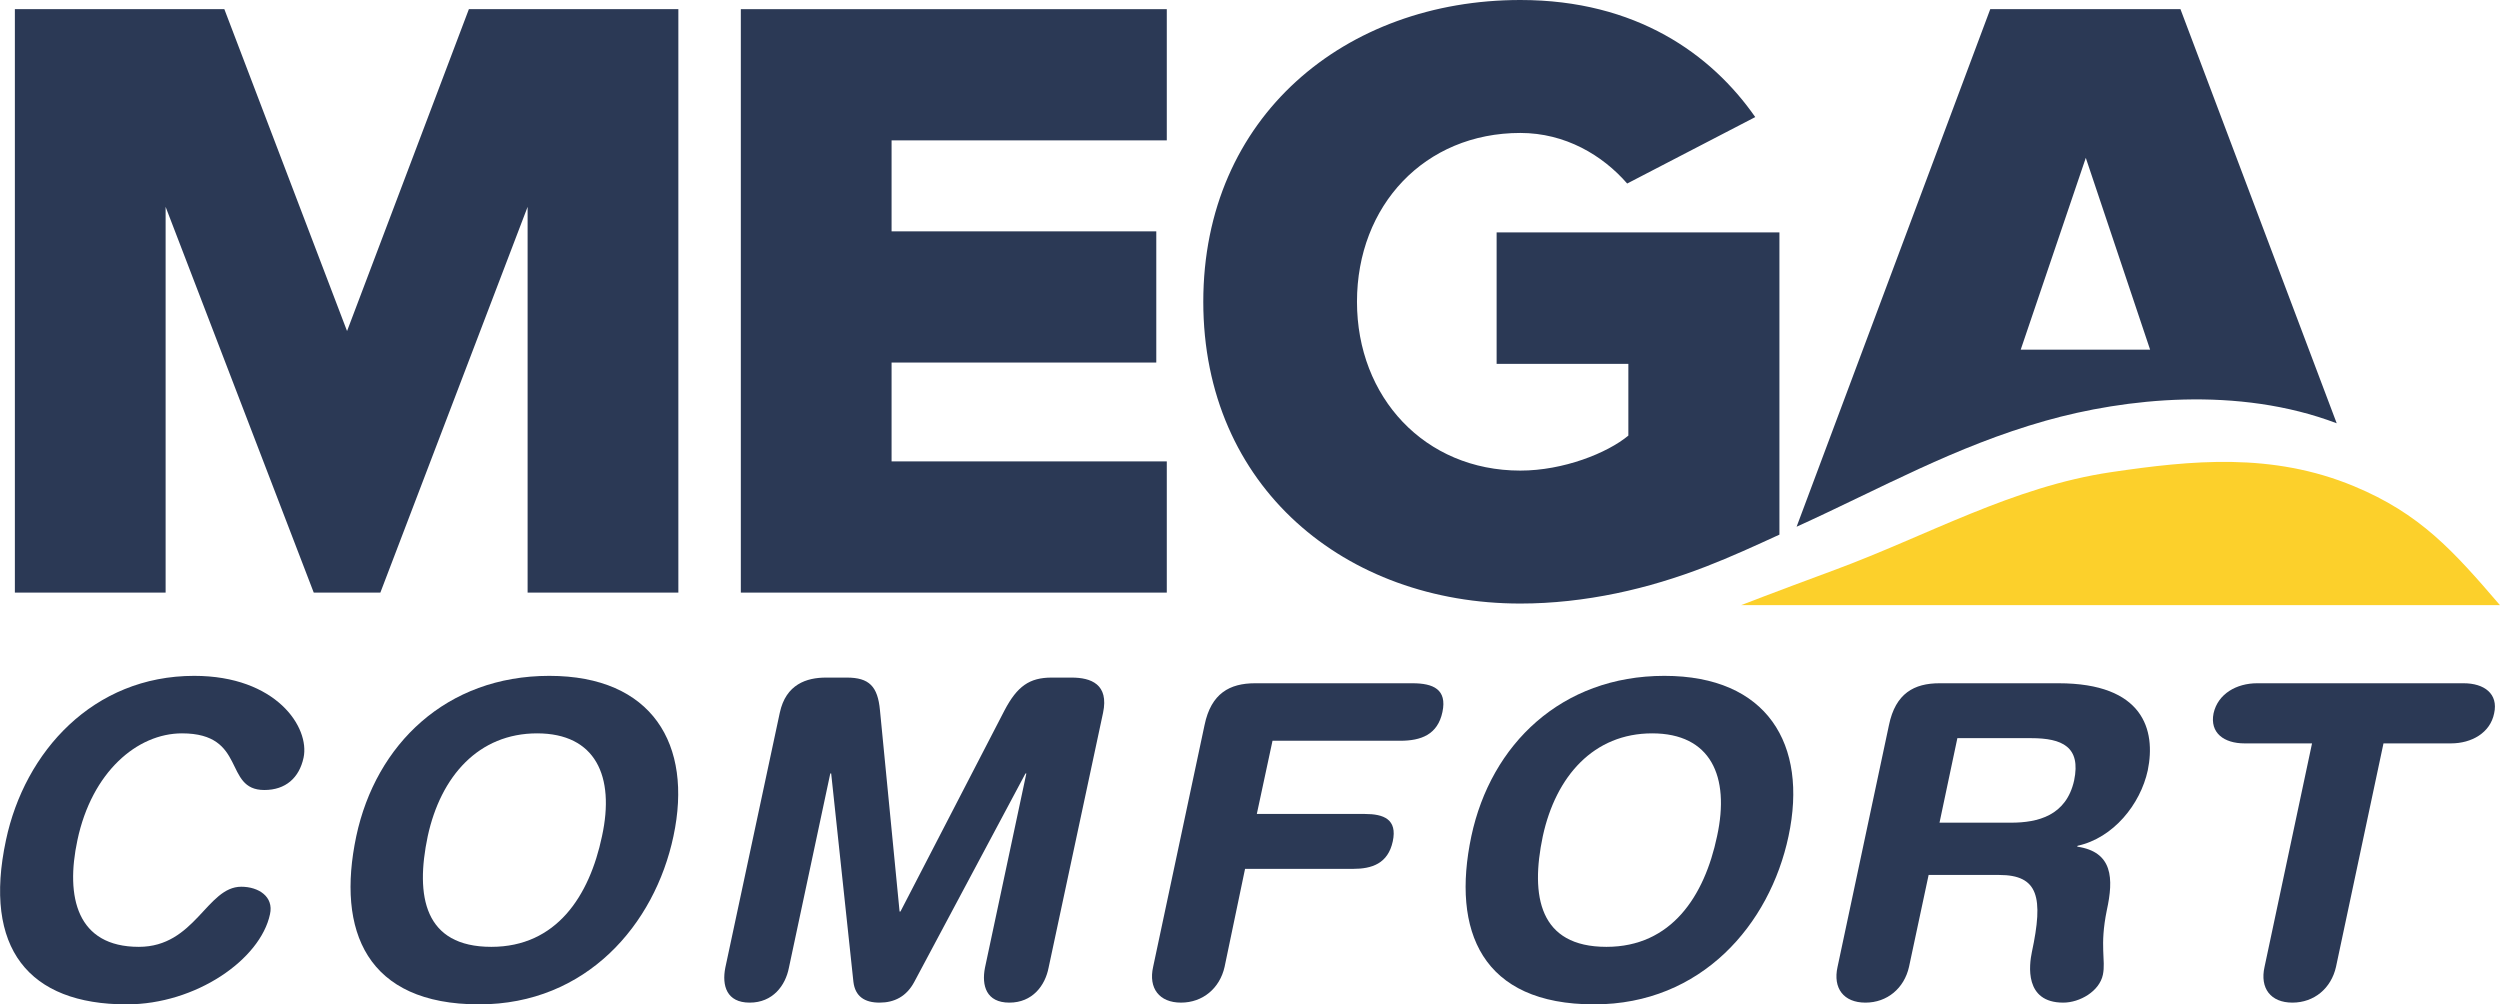 <?xml version="1.0" encoding="UTF-8"?> <svg xmlns="http://www.w3.org/2000/svg" xmlns:xlink="http://www.w3.org/1999/xlink" xml:space="preserve" width="8697px" height="3494px" version="1.1" style="shape-rendering:geometricPrecision; text-rendering:geometricPrecision; image-rendering:optimizeQuality; fill-rule:evenodd; clip-rule:evenodd" viewBox="0 0 8321.61 3343.4"> <defs> <style type="text/css"> .fil0 {fill:#FCD02B;fill-rule:nonzero} .fil1 {fill:#2B3955;fill-rule:nonzero} </style> </defs> <g id="Layer_x0020_1">  <path class="fil0" d="M6108.49 1896.71c308.43,-114.13 590.92,-276.56 918.77,-324.95 268.87,-39.7 535.9,-66.4 808.24,46.63 220.59,91.55 330.47,214.62 486.11,395.91l-2525.62 0c0,0 97.27,-37.94 312.5,-117.59z"></path> <path class="fil1" d="M5923.19 1779.76l0 -1006.1 -941.41 0 0 437.67 438.53 0 0 238.77c-70.13,58.22 -216.34,116.44 -359.58,116.44 -318.67,0 -543.78,-244.59 -543.78,-561.95 0,-320.32 225.11,-562.01 543.78,-562.01 149.72,0 273.9,74.24 355.66,168.36l426.34 -221.2c-145.67,-209.21 -396.13,-389.74 -782,-389.74 -581.79,0 -1055.4,387.28 -1055.4,1004.59 0,617.27 473.61,1004.55 1055.4,1004.55 107.36,0 214.51,-12.25 319.53,-34.03 102.08,-21.19 201.76,-51.69 298.99,-89.34 82.66,-31.98 163.42,-69.07 243.94,-106.01z"></path> <path class="fil1" d="M7778.28 1409.04l-520.14 -1378.58 -633.12 0 -644.67 1722.95c283.63,-128.95 526.67,-267.27 828.37,-352.71 264.62,-74.93 641.21,-116.29 969.56,8.34zm-1051.87 -245.14l216.63 -638.4 214.06 638.4 -430.69 0z"></path> <polygon class="fil1" points="2465.84,1972.7 2465.84,30.5 3883.81,30.5 3883.81,467.28 2967.66,467.28 2967.66,770.15 3848.84,770.15 3848.84,1206.87 2967.66,1206.87 2967.66,1535.92 3883.81,1535.92 3883.81,1972.7 "></polygon> <polygon class="fil1" points="1756.07,1972.7 1756.07,688.58 1265.9,1972.7 1044.14,1972.7 551.05,688.58 551.05,1972.7 49.23,1972.7 49.23,30.5 746.56,30.5 1155.02,1102.06 1560.57,30.5 2257.9,30.5 2257.9,1972.7 "></polygon> <path class="fil1" d="M646.17 2249.82c272.64,0 385.78,171.14 364.04,272.68 -14.5,66.72 -59.47,107.31 -130.55,107.31 -137.77,0 -56.56,-188.56 -274.1,-188.56 -149.36,0 -300.25,129.09 -348.08,355.35 -40.61,189.98 -1.45,355.31 204.48,355.31 187.12,0 226.26,-200.11 340.85,-200.11 58.02,0 108.77,33.33 95.73,91.35 -31.93,150.87 -246.6,300.25 -477.19,300.25 -326.34,0 -478.63,-187.12 -401.73,-546.8 62.33,-294.43 290.06,-546.78 626.55,-546.78z"></path> <path class="fil1" d="M1828.25 2249.82c342.3,0 478.63,227.71 413.33,533.73 -62.33,294.43 -290.06,559.85 -646.82,559.85 -374.25,0 -475.74,-243.68 -409.02,-559.85 65.25,-306.02 300.19,-533.73 642.51,-533.73zm-192.89 902.09c216.08,0 326.34,-168.24 368.36,-368.36 43.52,-200.17 -21.74,-342.3 -216.08,-342.3 -194.35,0 -320.53,142.13 -364.04,342.3 -42.06,200.12 -11.6,368.36 211.76,368.36z"></path> <path class="fil1" d="M2595.44 2373.08c20.33,-95.72 89.94,-117.5 153.73,-117.5l69.63 0c73.97,0 102.93,29.01 110.22,108.83l65.29 670.05 2.86 0 346.63 -670.05c42.06,-79.82 82.72,-108.83 156.65,-108.83l66.75 0c63.8,0 124.74,21.78 104.41,117.5l-181.29 848.45c-11.6,59.48 -53.67,116.05 -130.56,116.05 -76.84,0 -92.81,-56.57 -81.21,-116.05l137.78 -646.88 -2.86 0 -369.88 693.32c-26.09,49.28 -66.69,69.61 -116.04,69.61 -49.28,0 -81.21,-20.33 -86.97,-69.61l-73.99 -693.32 -2.91 0 -137.78 646.88c-11.6,59.48 -53.66,116.05 -130.54,116.05 -76.86,0 -92.81,-56.57 -81.21,-116.05l181.29 -848.45z"></path> <path class="fil1" d="M4009.5 2413.69c21.74,-105.85 84.13,-139.23 168.24,-139.23l523.61 0c69.56,0 116,20.27 100.08,95.71 -15.96,75.45 -71.07,95.72 -140.68,95.72l-424.99 0 -52.24 243.68 359.72 0c62.34,0 108.77,17.41 92.81,91.36 -15.97,73.98 -69.62,91.39 -132.01,91.39l-359.68 0 -68.16 326.35c-15.95,71.02 -72.48,118.91 -145.05,118.91 -72.48,0 -108.77,-47.89 -92.81,-118.91l171.16 -804.98z"></path> <path class="fil1" d="M5540.16 2249.82c342.26,0 478.64,227.71 413.33,533.73 -62.33,294.43 -290.06,559.85 -646.82,559.85 -374.19,0 -475.72,-243.68 -409.02,-559.85 65.25,-306.02 300.25,-533.73 642.51,-533.73zm-192.88 902.09c216.11,0 326.29,-168.24 368.35,-368.36 43.52,-200.17 -21.72,-342.3 -216.07,-342.3 -194.34,0 -320.53,142.13 -364.05,342.3 -42.06,200.12 -11.6,368.36 211.77,368.36z"></path> <path class="fil1" d="M6287.83 2413.69c21.78,-105.85 84.11,-139.23 168.24,-139.23l395.97 0c282.83,0 324.89,155.19 297.29,290.06 -24.64,113.12 -114.55,224.81 -233.5,250.9l-1.46 2.92c118.96,17.41 121.82,105.9 98.63,211.77 -24.64,120.35 -2.86,165.32 -13.05,214.66 -11.59,55.11 -76.84,92.81 -131.96,92.81 -130.54,0 -113.18,-126.18 -104.44,-168.24 39.15,-182.76 21.78,-256.74 -108.77,-256.74l-234.95 0 -65.3 306.07c-15.97,71.02 -72.52,118.91 -145,118.91 -72.53,0 -108.77,-47.89 -92.86,-118.91l171.16 -804.98zm168.24 324.89l237.86 0c89.89,0 184.21,-23.23 210.31,-140.68 23.18,-111.68 -39.15,-140.7 -143.6,-140.7l-245.1 0 -59.47 281.38z"></path> <path class="fil1" d="M7696.17 2474.63l-224.81 0c-68.16,0 -116.04,-34.79 -102.99,-100.09 14.49,-65.25 76.88,-100.08 145.05,-100.08l687.48 0c68.17,0 116,34.83 101.49,100.08 -13.05,65.3 -75.38,100.09 -143.55,100.09l-224.81 0 -158.11 744.04c-15.95,71.08 -72.52,118.91 -145.05,118.91 -72.48,0 -108.77,-47.83 -92.81,-118.91l158.11 -744.04z"></path> </g> </svg> 